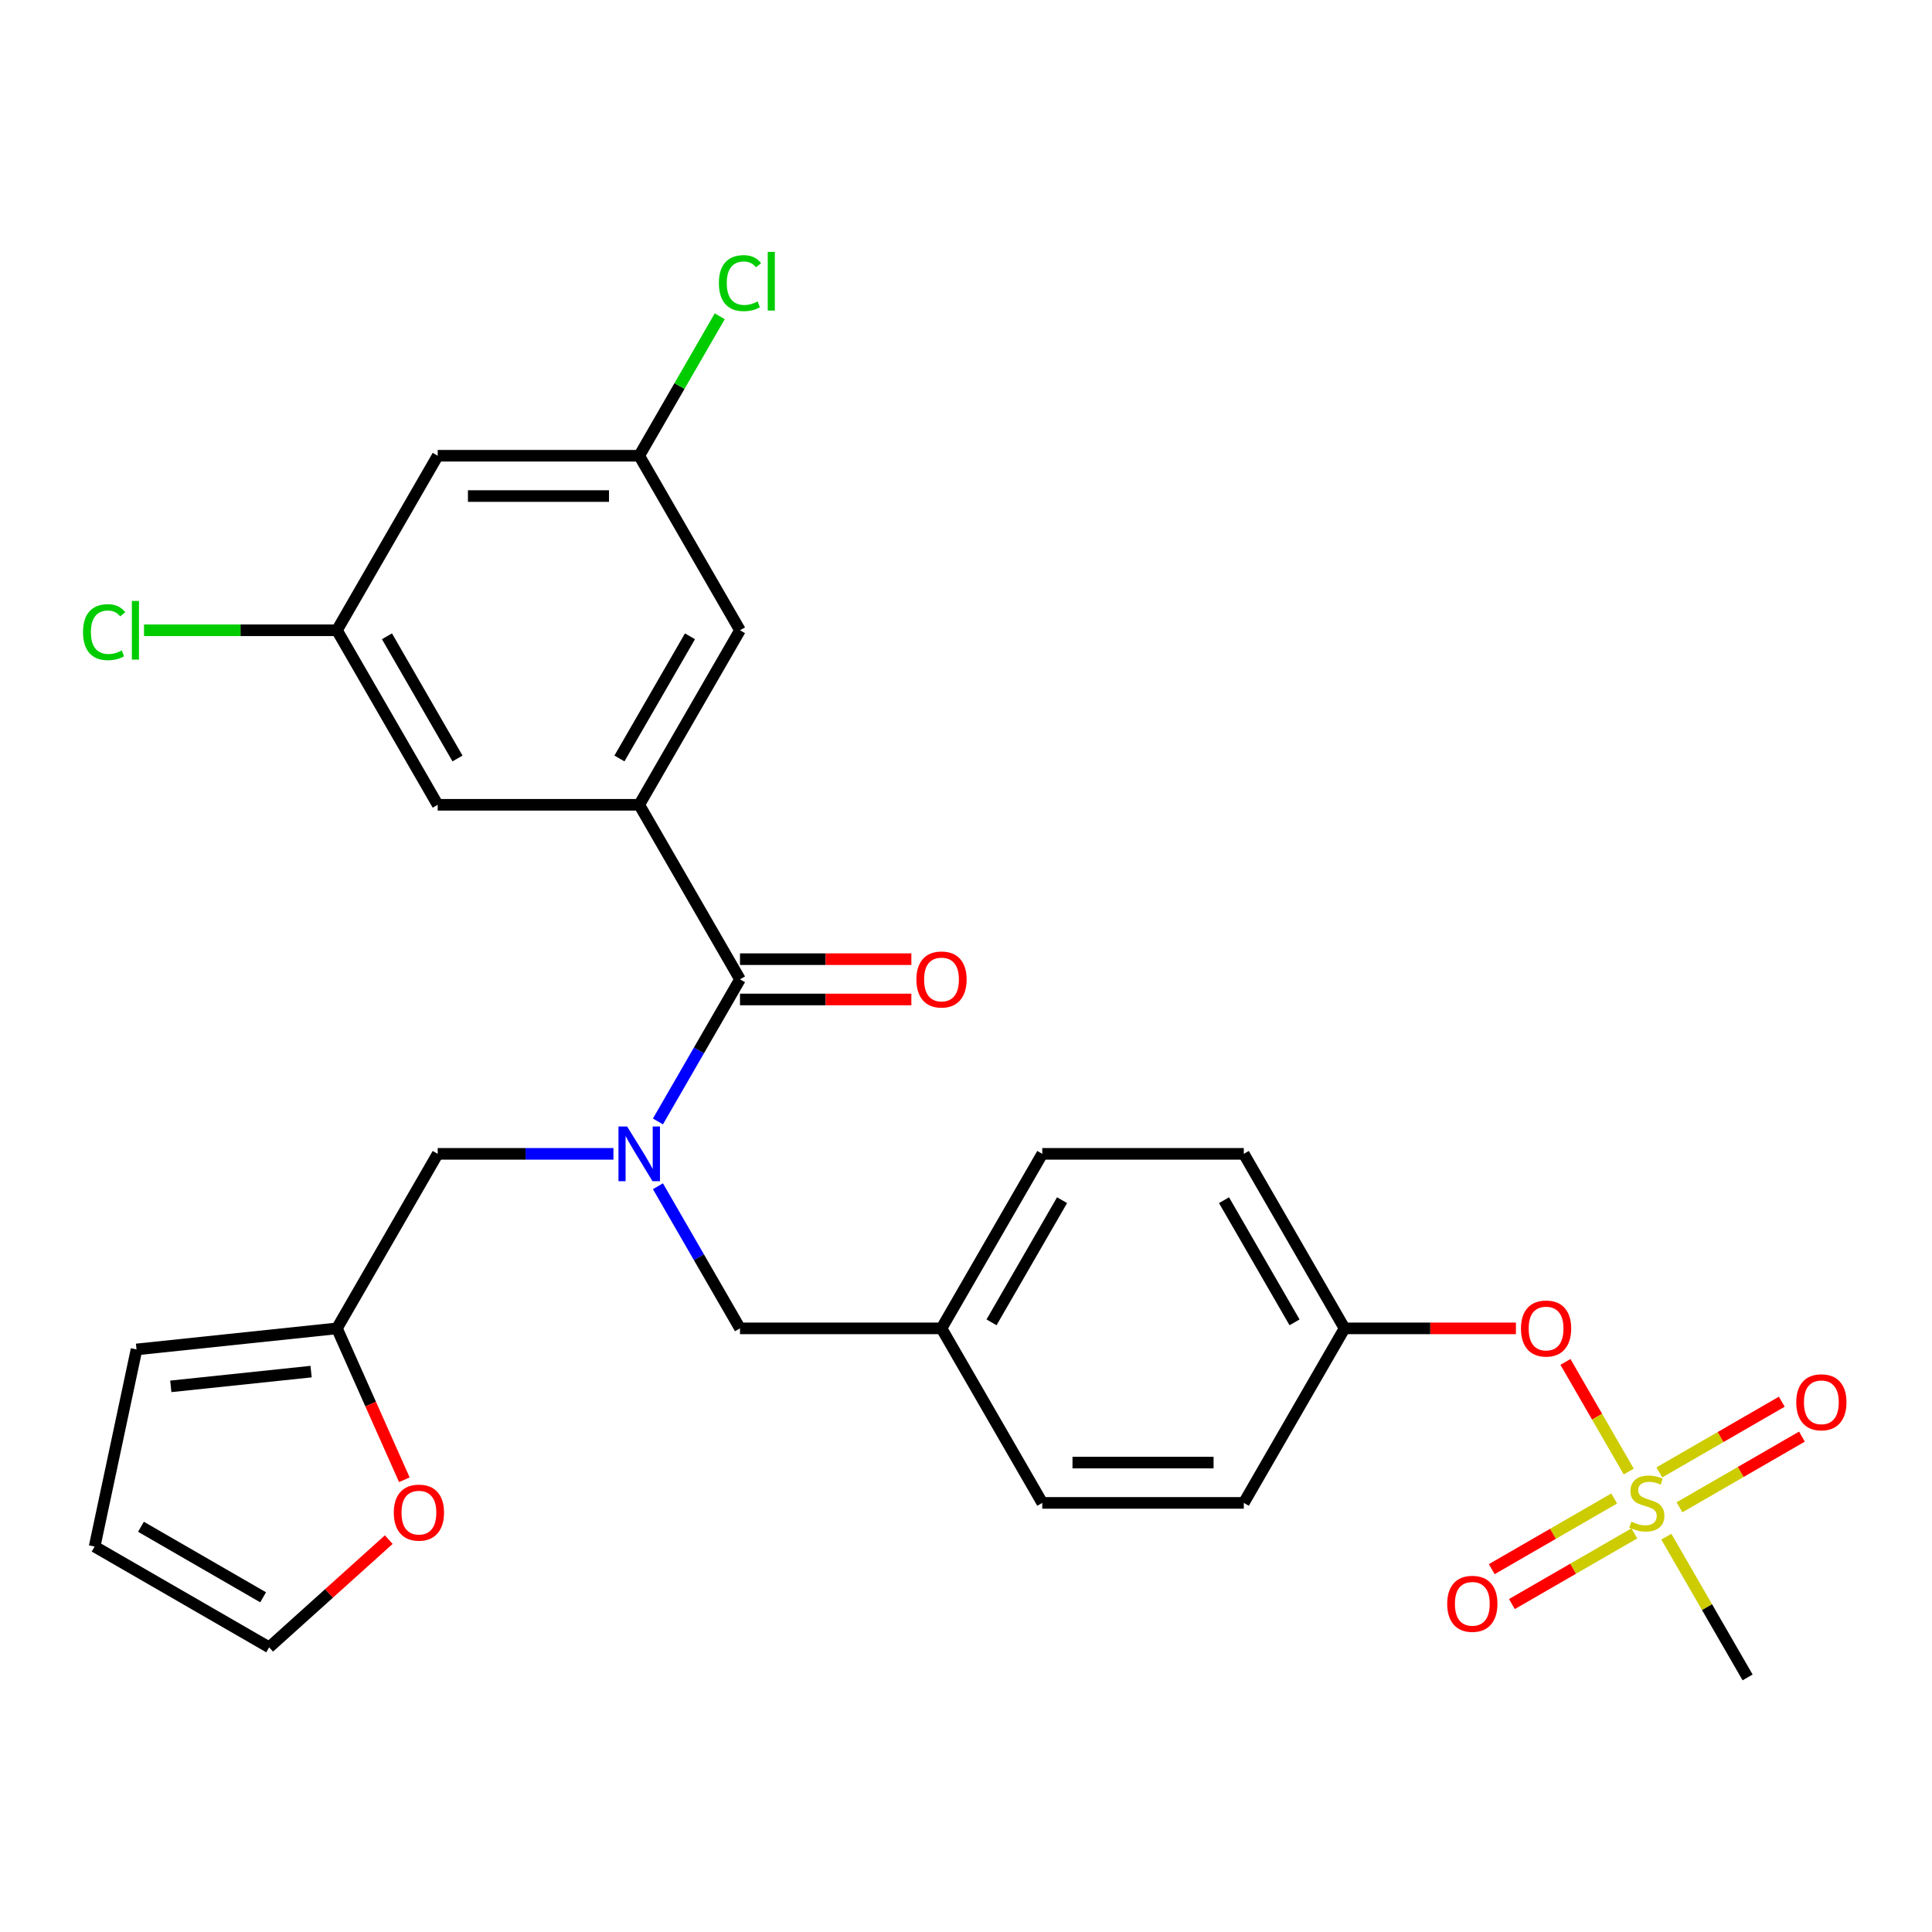 <?xml version='1.0' encoding='iso-8859-1'?>
<svg version='1.1' baseProfile='full'
              xmlns='http://www.w3.org/2000/svg'
                      xmlns:rdkit='http://www.rdkit.org/xml'
                      xmlns:xlink='http://www.w3.org/1999/xlink'
                  xml:space='preserve'
width='1000px' height='1000px' viewBox='0 0 1000 1000'>
<!-- END OF HEADER -->
<rect style='opacity:1.0;fill:#FFFFFF;stroke:none' width='1000' height='1000' x='0' y='0'> </rect>
<path class='bond-0' d='M 340.543,613.996 L 361.78,650.779' style='fill:none;fill-rule:evenodd;stroke:#0000FF;stroke-width:6px;stroke-linecap:butt;stroke-linejoin:miter;stroke-opacity:1' />
<path class='bond-0' d='M 361.78,650.779 L 383.017,687.562' style='fill:none;fill-rule:evenodd;stroke:#000000;stroke-width:6px;stroke-linecap:butt;stroke-linejoin:miter;stroke-opacity:1' />
<path class='bond-1' d='M 340.543,580.461 L 361.78,543.678' style='fill:none;fill-rule:evenodd;stroke:#0000FF;stroke-width:6px;stroke-linecap:butt;stroke-linejoin:miter;stroke-opacity:1' />
<path class='bond-1' d='M 361.78,543.678 L 383.017,506.896' style='fill:none;fill-rule:evenodd;stroke:#000000;stroke-width:6px;stroke-linecap:butt;stroke-linejoin:miter;stroke-opacity:1' />
<path class='bond-2' d='M 317.515,597.229 L 272.035,597.229' style='fill:none;fill-rule:evenodd;stroke:#0000FF;stroke-width:6px;stroke-linecap:butt;stroke-linejoin:miter;stroke-opacity:1' />
<path class='bond-2' d='M 272.035,597.229 L 226.555,597.229' style='fill:none;fill-rule:evenodd;stroke:#000000;stroke-width:6px;stroke-linecap:butt;stroke-linejoin:miter;stroke-opacity:1' />
<path class='bond-3' d='M 330.863,416.562 L 383.017,326.229' style='fill:none;fill-rule:evenodd;stroke:#000000;stroke-width:6px;stroke-linecap:butt;stroke-linejoin:miter;stroke-opacity:1' />
<path class='bond-3' d='M 320.619,392.582 L 357.127,329.348' style='fill:none;fill-rule:evenodd;stroke:#000000;stroke-width:6px;stroke-linecap:butt;stroke-linejoin:miter;stroke-opacity:1' />
<path class='bond-4' d='M 330.863,416.562 L 226.555,416.562' style='fill:none;fill-rule:evenodd;stroke:#000000;stroke-width:6px;stroke-linecap:butt;stroke-linejoin:miter;stroke-opacity:1' />
<path class='bond-5' d='M 330.863,416.562 L 383.017,506.896' style='fill:none;fill-rule:evenodd;stroke:#000000;stroke-width:6px;stroke-linecap:butt;stroke-linejoin:miter;stroke-opacity:1' />
<path class='bond-6' d='M 383.017,517.326 L 427.367,517.326' style='fill:none;fill-rule:evenodd;stroke:#000000;stroke-width:6px;stroke-linecap:butt;stroke-linejoin:miter;stroke-opacity:1' />
<path class='bond-6' d='M 427.367,517.326 L 471.717,517.326' style='fill:none;fill-rule:evenodd;stroke:#FF0000;stroke-width:6px;stroke-linecap:butt;stroke-linejoin:miter;stroke-opacity:1' />
<path class='bond-6' d='M 383.017,496.465 L 427.367,496.465' style='fill:none;fill-rule:evenodd;stroke:#000000;stroke-width:6px;stroke-linecap:butt;stroke-linejoin:miter;stroke-opacity:1' />
<path class='bond-6' d='M 427.367,496.465 L 471.717,496.465' style='fill:none;fill-rule:evenodd;stroke:#FF0000;stroke-width:6px;stroke-linecap:butt;stroke-linejoin:miter;stroke-opacity:1' />
<path class='bond-7' d='M 383.017,326.229 L 330.863,235.896' style='fill:none;fill-rule:evenodd;stroke:#000000;stroke-width:6px;stroke-linecap:butt;stroke-linejoin:miter;stroke-opacity:1' />
<path class='bond-8' d='M 226.555,416.562 L 174.401,326.229' style='fill:none;fill-rule:evenodd;stroke:#000000;stroke-width:6px;stroke-linecap:butt;stroke-linejoin:miter;stroke-opacity:1' />
<path class='bond-8' d='M 236.798,392.582 L 200.291,329.348' style='fill:none;fill-rule:evenodd;stroke:#000000;stroke-width:6px;stroke-linecap:butt;stroke-linejoin:miter;stroke-opacity:1' />
<path class='bond-9' d='M 383.017,687.562 L 487.324,687.562' style='fill:none;fill-rule:evenodd;stroke:#000000;stroke-width:6px;stroke-linecap:butt;stroke-linejoin:miter;stroke-opacity:1' />
<path class='bond-10' d='M 174.401,687.562 L 191.845,726.743' style='fill:none;fill-rule:evenodd;stroke:#000000;stroke-width:6px;stroke-linecap:butt;stroke-linejoin:miter;stroke-opacity:1' />
<path class='bond-10' d='M 191.845,726.743 L 209.29,765.924' style='fill:none;fill-rule:evenodd;stroke:#FF0000;stroke-width:6px;stroke-linecap:butt;stroke-linejoin:miter;stroke-opacity:1' />
<path class='bond-11' d='M 174.401,687.562 L 70.665,698.465' style='fill:none;fill-rule:evenodd;stroke:#000000;stroke-width:6px;stroke-linecap:butt;stroke-linejoin:miter;stroke-opacity:1' />
<path class='bond-11' d='M 161.021,709.945 L 88.406,717.577' style='fill:none;fill-rule:evenodd;stroke:#000000;stroke-width:6px;stroke-linecap:butt;stroke-linejoin:miter;stroke-opacity:1' />
<path class='bond-12' d='M 174.401,687.562 L 226.555,597.229' style='fill:none;fill-rule:evenodd;stroke:#000000;stroke-width:6px;stroke-linecap:butt;stroke-linejoin:miter;stroke-opacity:1' />
<path class='bond-13' d='M 201.219,796.905 L 170.265,824.776' style='fill:none;fill-rule:evenodd;stroke:#FF0000;stroke-width:6px;stroke-linecap:butt;stroke-linejoin:miter;stroke-opacity:1' />
<path class='bond-13' d='M 170.265,824.776 L 139.311,852.647' style='fill:none;fill-rule:evenodd;stroke:#000000;stroke-width:6px;stroke-linecap:butt;stroke-linejoin:miter;stroke-opacity:1' />
<path class='bond-14' d='M 904.556,868.228 L 883.527,831.806' style='fill:none;fill-rule:evenodd;stroke:#000000;stroke-width:6px;stroke-linecap:butt;stroke-linejoin:miter;stroke-opacity:1' />
<path class='bond-14' d='M 883.527,831.806 L 862.498,795.383' style='fill:none;fill-rule:evenodd;stroke:#CCCC00;stroke-width:6px;stroke-linecap:butt;stroke-linejoin:miter;stroke-opacity:1' />
<path class='bond-15' d='M 810.275,704.93 L 826.654,733.299' style='fill:none;fill-rule:evenodd;stroke:#FF0000;stroke-width:6px;stroke-linecap:butt;stroke-linejoin:miter;stroke-opacity:1' />
<path class='bond-15' d='M 826.654,733.299 L 843.033,761.669' style='fill:none;fill-rule:evenodd;stroke:#CCCC00;stroke-width:6px;stroke-linecap:butt;stroke-linejoin:miter;stroke-opacity:1' />
<path class='bond-16' d='M 784.64,687.562 L 740.29,687.562' style='fill:none;fill-rule:evenodd;stroke:#FF0000;stroke-width:6px;stroke-linecap:butt;stroke-linejoin:miter;stroke-opacity:1' />
<path class='bond-16' d='M 740.29,687.562 L 695.94,687.562' style='fill:none;fill-rule:evenodd;stroke:#000000;stroke-width:6px;stroke-linecap:butt;stroke-linejoin:miter;stroke-opacity:1' />
<path class='bond-17' d='M 835.499,775.61 L 803.811,793.905' style='fill:none;fill-rule:evenodd;stroke:#CCCC00;stroke-width:6px;stroke-linecap:butt;stroke-linejoin:miter;stroke-opacity:1' />
<path class='bond-17' d='M 803.811,793.905 L 772.123,812.199' style='fill:none;fill-rule:evenodd;stroke:#FF0000;stroke-width:6px;stroke-linecap:butt;stroke-linejoin:miter;stroke-opacity:1' />
<path class='bond-17' d='M 845.929,793.676 L 814.242,811.971' style='fill:none;fill-rule:evenodd;stroke:#CCCC00;stroke-width:6px;stroke-linecap:butt;stroke-linejoin:miter;stroke-opacity:1' />
<path class='bond-17' d='M 814.242,811.971 L 782.554,830.266' style='fill:none;fill-rule:evenodd;stroke:#FF0000;stroke-width:6px;stroke-linecap:butt;stroke-linejoin:miter;stroke-opacity:1' />
<path class='bond-18' d='M 869.305,780.181 L 900.992,761.886' style='fill:none;fill-rule:evenodd;stroke:#CCCC00;stroke-width:6px;stroke-linecap:butt;stroke-linejoin:miter;stroke-opacity:1' />
<path class='bond-18' d='M 900.992,761.886 L 932.68,743.591' style='fill:none;fill-rule:evenodd;stroke:#FF0000;stroke-width:6px;stroke-linecap:butt;stroke-linejoin:miter;stroke-opacity:1' />
<path class='bond-18' d='M 858.874,762.114 L 890.562,743.819' style='fill:none;fill-rule:evenodd;stroke:#CCCC00;stroke-width:6px;stroke-linecap:butt;stroke-linejoin:miter;stroke-opacity:1' />
<path class='bond-18' d='M 890.562,743.819 L 922.249,725.524' style='fill:none;fill-rule:evenodd;stroke:#FF0000;stroke-width:6px;stroke-linecap:butt;stroke-linejoin:miter;stroke-opacity:1' />
<path class='bond-19' d='M 487.324,687.562 L 539.478,777.895' style='fill:none;fill-rule:evenodd;stroke:#000000;stroke-width:6px;stroke-linecap:butt;stroke-linejoin:miter;stroke-opacity:1' />
<path class='bond-20' d='M 487.324,687.562 L 539.478,597.229' style='fill:none;fill-rule:evenodd;stroke:#000000;stroke-width:6px;stroke-linecap:butt;stroke-linejoin:miter;stroke-opacity:1' />
<path class='bond-20' d='M 513.214,684.443 L 549.722,621.21' style='fill:none;fill-rule:evenodd;stroke:#000000;stroke-width:6px;stroke-linecap:butt;stroke-linejoin:miter;stroke-opacity:1' />
<path class='bond-21' d='M 695.94,687.562 L 643.786,597.229' style='fill:none;fill-rule:evenodd;stroke:#000000;stroke-width:6px;stroke-linecap:butt;stroke-linejoin:miter;stroke-opacity:1' />
<path class='bond-21' d='M 670.05,684.443 L 633.543,621.21' style='fill:none;fill-rule:evenodd;stroke:#000000;stroke-width:6px;stroke-linecap:butt;stroke-linejoin:miter;stroke-opacity:1' />
<path class='bond-22' d='M 695.94,687.562 L 643.786,777.895' style='fill:none;fill-rule:evenodd;stroke:#000000;stroke-width:6px;stroke-linecap:butt;stroke-linejoin:miter;stroke-opacity:1' />
<path class='bond-23' d='M 539.478,777.895 L 643.786,777.895' style='fill:none;fill-rule:evenodd;stroke:#000000;stroke-width:6px;stroke-linecap:butt;stroke-linejoin:miter;stroke-opacity:1' />
<path class='bond-23' d='M 555.124,757.034 L 628.14,757.034' style='fill:none;fill-rule:evenodd;stroke:#000000;stroke-width:6px;stroke-linecap:butt;stroke-linejoin:miter;stroke-opacity:1' />
<path class='bond-24' d='M 539.478,597.229 L 643.786,597.229' style='fill:none;fill-rule:evenodd;stroke:#000000;stroke-width:6px;stroke-linecap:butt;stroke-linejoin:miter;stroke-opacity:1' />
<path class='bond-25' d='M 70.665,698.465 L 48.978,800.494' style='fill:none;fill-rule:evenodd;stroke:#000000;stroke-width:6px;stroke-linecap:butt;stroke-linejoin:miter;stroke-opacity:1' />
<path class='bond-26' d='M 139.311,852.647 L 48.978,800.494' style='fill:none;fill-rule:evenodd;stroke:#000000;stroke-width:6px;stroke-linecap:butt;stroke-linejoin:miter;stroke-opacity:1' />
<path class='bond-26' d='M 136.192,826.758 L 72.958,790.25' style='fill:none;fill-rule:evenodd;stroke:#000000;stroke-width:6px;stroke-linecap:butt;stroke-linejoin:miter;stroke-opacity:1' />
<path class='bond-27' d='M 330.863,235.896 L 351.701,199.803' style='fill:none;fill-rule:evenodd;stroke:#000000;stroke-width:6px;stroke-linecap:butt;stroke-linejoin:miter;stroke-opacity:1' />
<path class='bond-27' d='M 351.701,199.803 L 372.539,163.71' style='fill:none;fill-rule:evenodd;stroke:#00CC00;stroke-width:6px;stroke-linecap:butt;stroke-linejoin:miter;stroke-opacity:1' />
<path class='bond-28' d='M 330.863,235.896 L 226.555,235.896' style='fill:none;fill-rule:evenodd;stroke:#000000;stroke-width:6px;stroke-linecap:butt;stroke-linejoin:miter;stroke-opacity:1' />
<path class='bond-28' d='M 315.216,256.757 L 242.201,256.757' style='fill:none;fill-rule:evenodd;stroke:#000000;stroke-width:6px;stroke-linecap:butt;stroke-linejoin:miter;stroke-opacity:1' />
<path class='bond-29' d='M 174.401,326.229 L 226.555,235.896' style='fill:none;fill-rule:evenodd;stroke:#000000;stroke-width:6px;stroke-linecap:butt;stroke-linejoin:miter;stroke-opacity:1' />
<path class='bond-30' d='M 174.401,326.229 L 124.471,326.229' style='fill:none;fill-rule:evenodd;stroke:#000000;stroke-width:6px;stroke-linecap:butt;stroke-linejoin:miter;stroke-opacity:1' />
<path class='bond-30' d='M 124.471,326.229 L 74.541,326.229' style='fill:none;fill-rule:evenodd;stroke:#00CC00;stroke-width:6px;stroke-linecap:butt;stroke-linejoin:miter;stroke-opacity:1' />
<path  class='atom-0' d='M 324.603 583.069
L 333.883 598.069
Q 334.803 599.549, 336.283 602.229
Q 337.763 604.909, 337.843 605.069
L 337.843 583.069
L 341.603 583.069
L 341.603 611.389
L 337.723 611.389
L 327.763 594.989
Q 326.603 593.069, 325.363 590.869
Q 324.163 588.669, 323.803 587.989
L 323.803 611.389
L 320.123 611.389
L 320.123 583.069
L 324.603 583.069
' fill='#0000FF'/>
<path  class='atom-3' d='M 474.324 506.976
Q 474.324 500.176, 477.684 496.376
Q 481.044 492.576, 487.324 492.576
Q 493.604 492.576, 496.964 496.376
Q 500.324 500.176, 500.324 506.976
Q 500.324 513.856, 496.924 517.776
Q 493.524 521.656, 487.324 521.656
Q 481.084 521.656, 477.684 517.776
Q 474.324 513.896, 474.324 506.976
M 487.324 518.456
Q 491.644 518.456, 493.964 515.576
Q 496.324 512.656, 496.324 506.976
Q 496.324 501.416, 493.964 498.616
Q 491.644 495.776, 487.324 495.776
Q 483.004 495.776, 480.644 498.576
Q 478.324 501.376, 478.324 506.976
Q 478.324 512.696, 480.644 515.576
Q 483.004 518.456, 487.324 518.456
' fill='#FF0000'/>
<path  class='atom-8' d='M 203.827 782.932
Q 203.827 776.132, 207.187 772.332
Q 210.547 768.532, 216.827 768.532
Q 223.107 768.532, 226.467 772.332
Q 229.827 776.132, 229.827 782.932
Q 229.827 789.812, 226.427 793.732
Q 223.027 797.612, 216.827 797.612
Q 210.587 797.612, 207.187 793.732
Q 203.827 789.852, 203.827 782.932
M 216.827 794.412
Q 221.147 794.412, 223.467 791.532
Q 225.827 788.612, 225.827 782.932
Q 225.827 777.372, 223.467 774.572
Q 221.147 771.732, 216.827 771.732
Q 212.507 771.732, 210.147 774.532
Q 207.827 777.332, 207.827 782.932
Q 207.827 788.652, 210.147 791.532
Q 212.507 794.412, 216.827 794.412
' fill='#FF0000'/>
<path  class='atom-10' d='M 787.248 687.642
Q 787.248 680.842, 790.608 677.042
Q 793.968 673.242, 800.248 673.242
Q 806.528 673.242, 809.888 677.042
Q 813.248 680.842, 813.248 687.642
Q 813.248 694.522, 809.848 698.442
Q 806.448 702.322, 800.248 702.322
Q 794.008 702.322, 790.608 698.442
Q 787.248 694.562, 787.248 687.642
M 800.248 699.122
Q 804.568 699.122, 806.888 696.242
Q 809.248 693.322, 809.248 687.642
Q 809.248 682.082, 806.888 679.282
Q 804.568 676.442, 800.248 676.442
Q 795.928 676.442, 793.568 679.242
Q 791.248 682.042, 791.248 687.642
Q 791.248 693.362, 793.568 696.242
Q 795.928 699.122, 800.248 699.122
' fill='#FF0000'/>
<path  class='atom-11' d='M 844.402 787.615
Q 844.722 787.735, 846.042 788.295
Q 847.362 788.855, 848.802 789.215
Q 850.282 789.535, 851.722 789.535
Q 854.402 789.535, 855.962 788.255
Q 857.522 786.935, 857.522 784.655
Q 857.522 783.095, 856.722 782.135
Q 855.962 781.175, 854.762 780.655
Q 853.562 780.135, 851.562 779.535
Q 849.042 778.775, 847.522 778.055
Q 846.042 777.335, 844.962 775.815
Q 843.922 774.295, 843.922 771.735
Q 843.922 768.175, 846.322 765.975
Q 848.762 763.775, 853.562 763.775
Q 856.842 763.775, 860.562 765.335
L 859.642 768.415
Q 856.242 767.015, 853.682 767.015
Q 850.922 767.015, 849.402 768.175
Q 847.882 769.295, 847.922 771.255
Q 847.922 772.775, 848.682 773.695
Q 849.482 774.615, 850.602 775.135
Q 851.762 775.655, 853.682 776.255
Q 856.242 777.055, 857.762 777.855
Q 859.282 778.655, 860.362 780.295
Q 861.482 781.895, 861.482 784.655
Q 861.482 788.575, 858.842 790.695
Q 856.242 792.775, 851.882 792.775
Q 849.362 792.775, 847.442 792.215
Q 845.562 791.695, 843.322 790.775
L 844.402 787.615
' fill='#CCCC00'/>
<path  class='atom-12' d='M 749.069 830.129
Q 749.069 823.329, 752.429 819.529
Q 755.789 815.729, 762.069 815.729
Q 768.349 815.729, 771.709 819.529
Q 775.069 823.329, 775.069 830.129
Q 775.069 837.009, 771.669 840.929
Q 768.269 844.809, 762.069 844.809
Q 755.829 844.809, 752.429 840.929
Q 749.069 837.049, 749.069 830.129
M 762.069 841.609
Q 766.389 841.609, 768.709 838.729
Q 771.069 835.809, 771.069 830.129
Q 771.069 824.569, 768.709 821.769
Q 766.389 818.929, 762.069 818.929
Q 757.749 818.929, 755.389 821.729
Q 753.069 824.529, 753.069 830.129
Q 753.069 835.849, 755.389 838.729
Q 757.749 841.609, 762.069 841.609
' fill='#FF0000'/>
<path  class='atom-13' d='M 929.735 725.821
Q 929.735 719.021, 933.095 715.221
Q 936.455 711.421, 942.735 711.421
Q 949.015 711.421, 952.375 715.221
Q 955.735 719.021, 955.735 725.821
Q 955.735 732.701, 952.335 736.621
Q 948.935 740.501, 942.735 740.501
Q 936.495 740.501, 933.095 736.621
Q 929.735 732.741, 929.735 725.821
M 942.735 737.301
Q 947.055 737.301, 949.375 734.421
Q 951.735 731.501, 951.735 725.821
Q 951.735 720.261, 949.375 717.461
Q 947.055 714.621, 942.735 714.621
Q 938.415 714.621, 936.055 717.421
Q 933.735 720.221, 933.735 725.821
Q 933.735 731.541, 936.055 734.421
Q 938.415 737.301, 942.735 737.301
' fill='#FF0000'/>
<path  class='atom-27' d='M 42.973 327.209
Q 42.973 320.169, 46.253 316.489
Q 49.573 312.769, 55.853 312.769
Q 61.693 312.769, 64.813 316.889
L 62.173 319.049
Q 59.893 316.049, 55.853 316.049
Q 51.573 316.049, 49.293 318.929
Q 47.053 321.769, 47.053 327.209
Q 47.053 332.809, 49.373 335.689
Q 51.733 338.569, 56.293 338.569
Q 59.413 338.569, 63.053 336.689
L 64.173 339.689
Q 62.693 340.649, 60.453 341.209
Q 58.213 341.769, 55.733 341.769
Q 49.573 341.769, 46.253 338.009
Q 42.973 334.249, 42.973 327.209
' fill='#00CC00'/>
<path  class='atom-27' d='M 68.253 311.049
L 71.933 311.049
L 71.933 341.409
L 68.253 341.409
L 68.253 311.049
' fill='#00CC00'/>
<path  class='atom-28' d='M 372.097 146.543
Q 372.097 139.503, 375.377 135.823
Q 378.697 132.103, 384.977 132.103
Q 390.817 132.103, 393.937 136.223
L 391.297 138.383
Q 389.017 135.383, 384.977 135.383
Q 380.697 135.383, 378.417 138.263
Q 376.177 141.103, 376.177 146.543
Q 376.177 152.143, 378.497 155.023
Q 380.857 157.903, 385.417 157.903
Q 388.537 157.903, 392.177 156.023
L 393.297 159.023
Q 391.817 159.983, 389.577 160.543
Q 387.337 161.103, 384.857 161.103
Q 378.697 161.103, 375.377 157.343
Q 372.097 153.583, 372.097 146.543
' fill='#00CC00'/>
<path  class='atom-28' d='M 397.377 130.383
L 401.057 130.383
L 401.057 160.743
L 397.377 160.743
L 397.377 130.383
' fill='#00CC00'/>
</svg>
